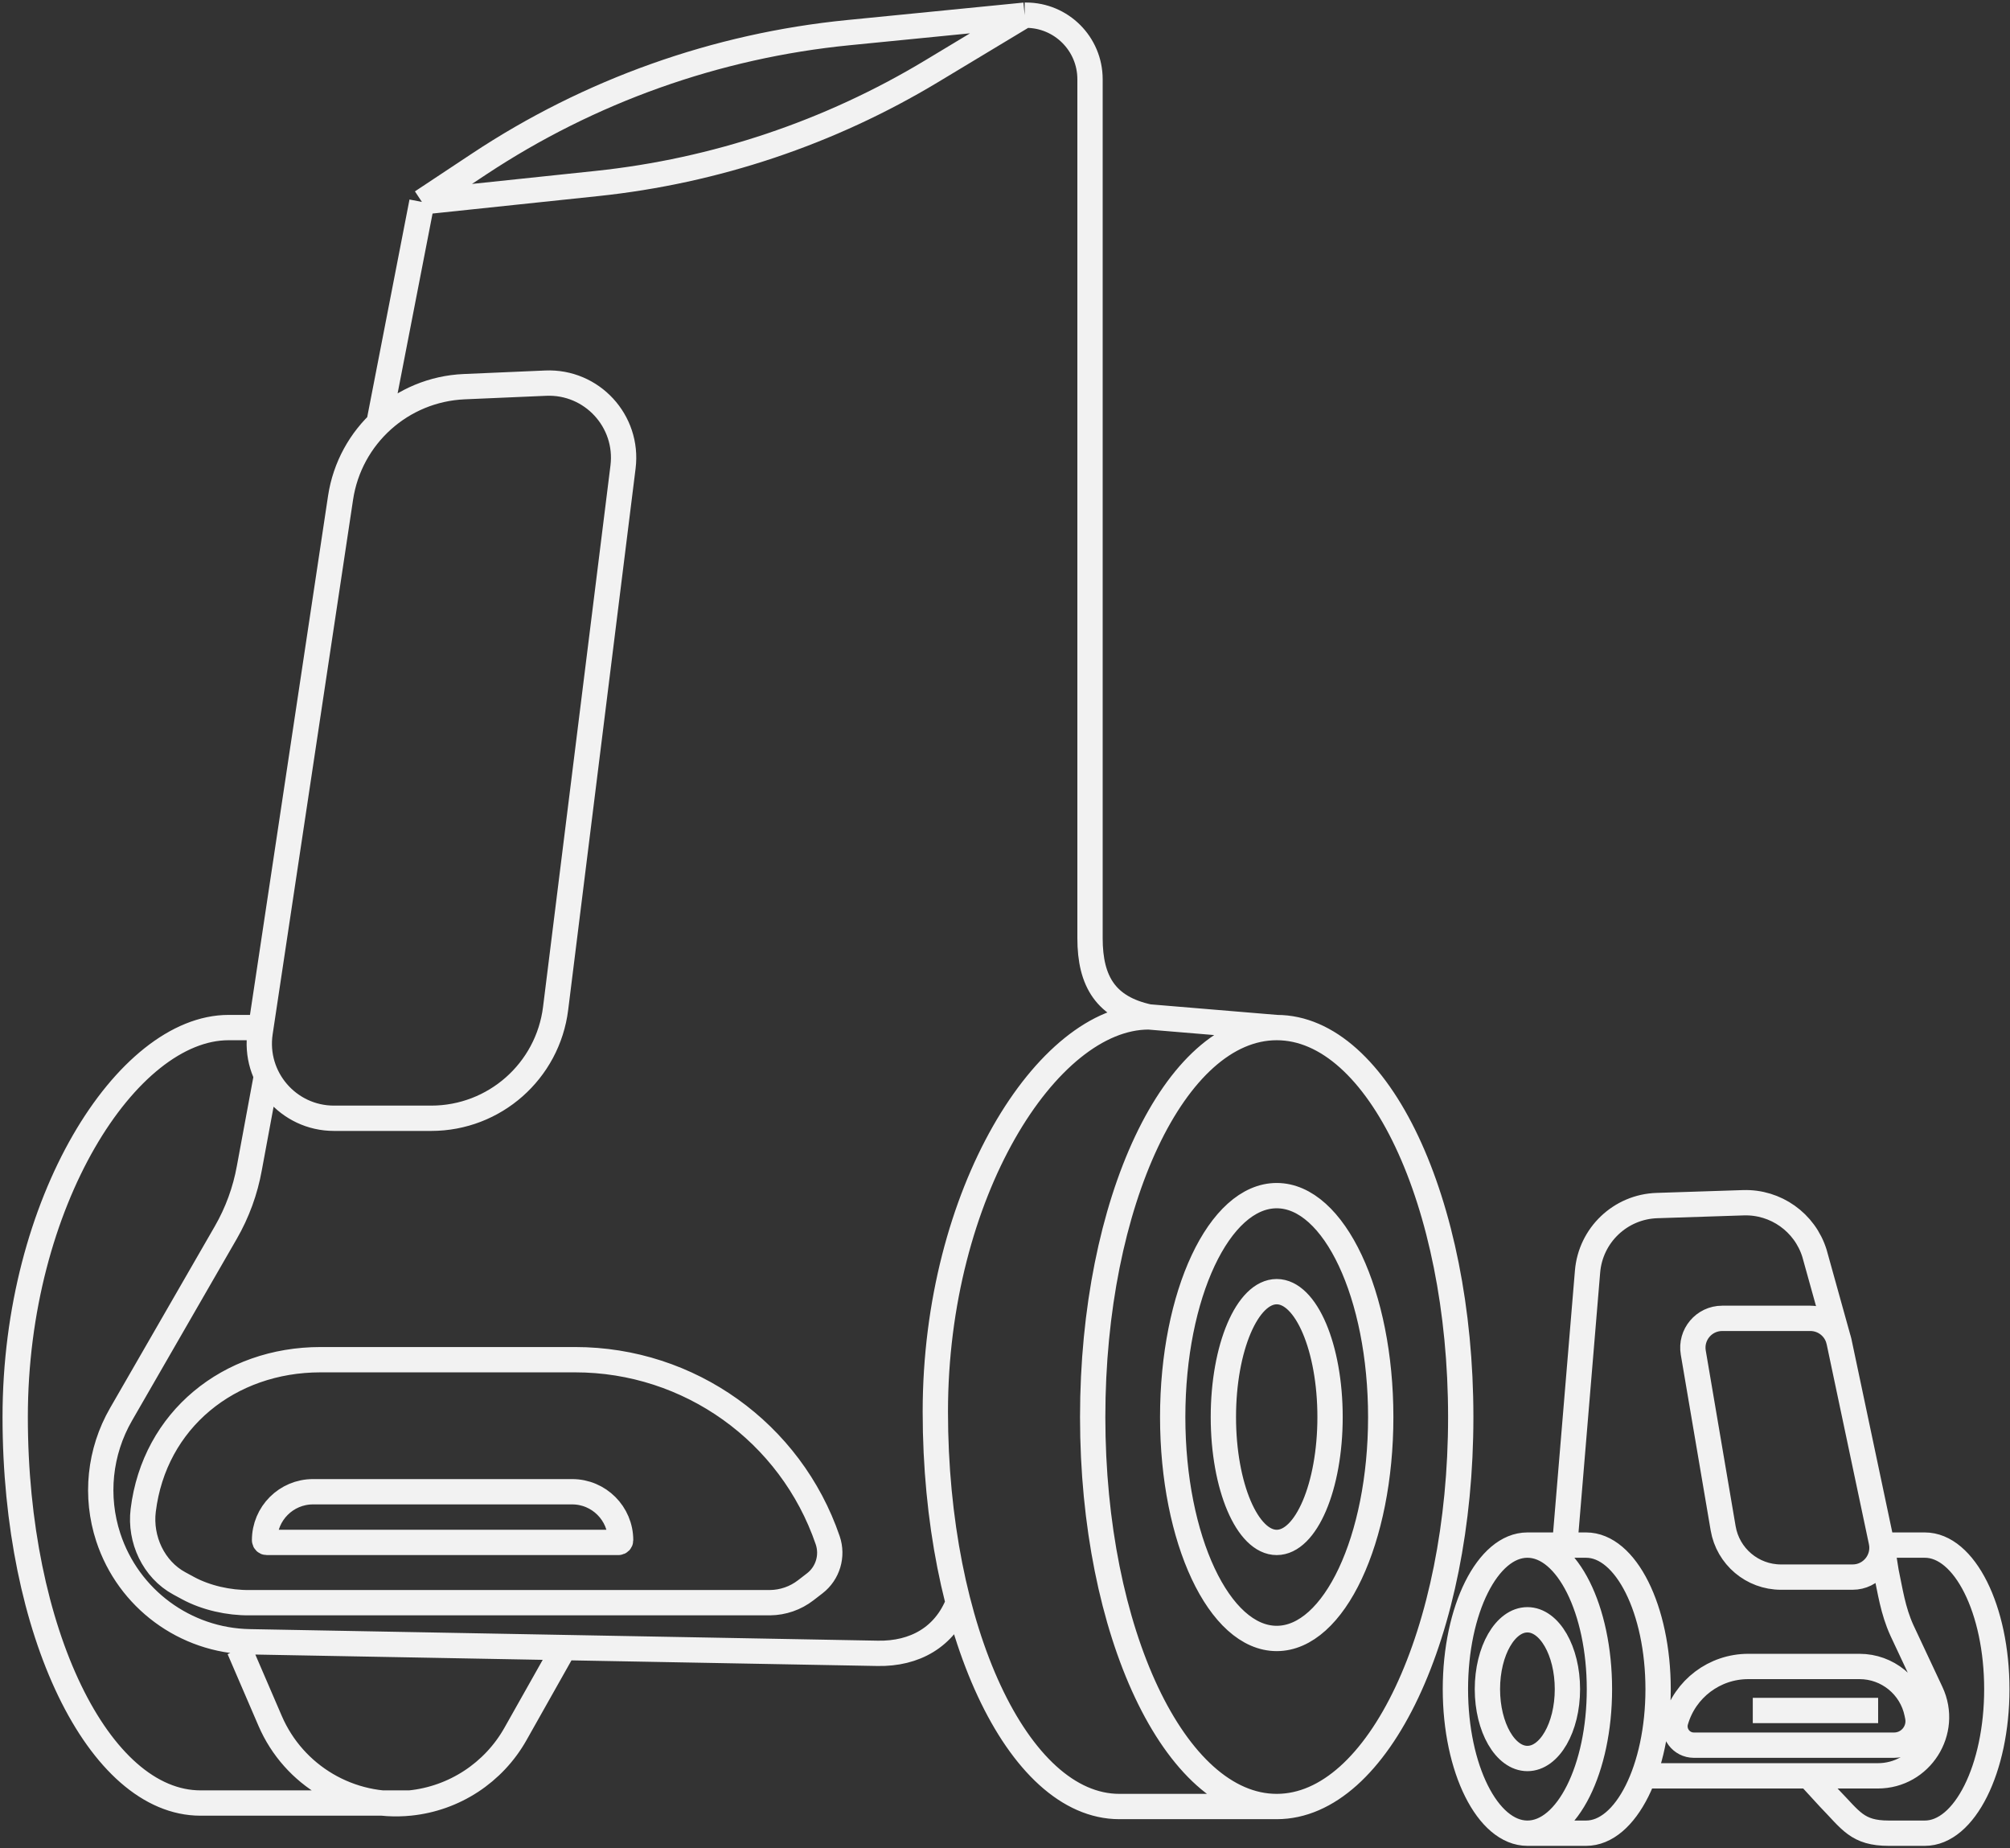 <?xml version="1.0" encoding="utf-8"?>
<svg xmlns="http://www.w3.org/2000/svg" fill="none" height="100%" overflow="visible" preserveAspectRatio="none" style="display: block;" viewBox="0 0 397 365" width="100%">
<rect x="0" y="0" width="397" height="365" fill="#333333" stroke="none"/>
<g id="Group 14">
<path d="M309.059 305.108L313.558 251.117C314.146 243.911 320.046 238.293 327.272 238.059L344.341 237.504C350.73 237.297 356.472 241.377 358.378 247.478L363.235 264.928M363.235 264.928L371.585 304.436M363.235 264.928C362.669 262.249 360.304 260.332 357.565 260.332H340.154C336.565 260.332 333.84 263.56 334.442 267.098L340.342 301.783C341.289 307.354 346.116 311.429 351.767 311.429H365.915C369.598 311.429 372.346 308.039 371.585 304.436M371.585 304.436L372.536 310.376C373.326 314.063 373.853 318.014 375.657 321.962L381.381 334.162C384.987 341.848 379.379 350.674 370.89 350.674H324.599M346.197 337.768H370.955M74.837 83.597L83.334 39.874M83.334 39.874L117.906 36.235C141.281 33.775 163.831 26.216 183.967 14.091L202.386 3M83.334 39.874L94.6 32.408C116.433 17.939 141.472 9.027 167.537 6.448L202.386 3M202.386 3H202.649C209.632 3 215.292 8.66 215.292 15.643V185.266C215.292 193.848 218.453 198.962 226.881 200.806M226.881 200.806C206.807 200.806 184.739 235.711 184.739 278.769C184.739 321.827 201.012 356.732 221.087 356.732H252.167M226.881 200.806L252.167 202.913M52.634 212.395L49.255 230.625C48.451 235.119 46.874 239.439 44.594 243.394L23.9 279.3C19.651 286.673 18.738 295.504 21.39 303.59C25.361 315.697 36.558 323.966 49.297 324.2L173.352 326.482C180.676 326.617 186.573 323.291 189.266 316.479M252.167 356.732C272.241 356.732 288.514 322.299 288.514 279.822C288.514 237.346 272.241 202.913 252.167 202.913M252.167 356.732C232.092 356.732 215.819 322.299 215.819 279.822C215.819 237.346 232.092 202.913 252.167 202.913M51.525 202.913H45.142C25.068 202.913 3 237.346 3 279.822C3 322.299 19.537 356.043 39.611 356.043H80.96M80.96 356.043C89.715 355.154 97.493 350.065 101.814 342.398L111.253 325.652M80.96 356.043C69.203 357.237 58.029 350.67 53.353 339.818L47.249 325.652M301.684 362C309.539 362 315.907 349.264 315.907 333.554C315.907 317.844 309.539 305.108 301.684 305.108M301.684 362C293.829 362 287.461 349.264 287.461 333.554C287.461 317.844 293.829 305.108 301.684 305.108M301.684 362H313.273C321.128 362 327.496 349.264 327.496 333.554C327.496 317.844 321.128 305.108 313.273 305.108H301.684M371.687 305.108H380.174C388.029 305.108 394.397 317.844 394.397 333.554C394.397 349.264 388.029 362 380.174 362H373.062C366.816 362 365.598 359.479 361.236 355.008L357.259 350.674M334.556 344.616H374.108C377.106 344.616 379.352 341.868 378.754 338.93L378.637 338.356C377.539 332.956 372.791 329.076 367.281 329.076H345.3C338.656 329.076 332.814 333.473 330.974 339.857C330.288 342.24 332.076 344.616 334.556 344.616ZM91.673 76.357L107.782 75.66C116.9 75.265 124.184 83.162 123.056 92.219L109.741 199.125C108.198 211.519 97.663 220.823 85.173 220.823H65.965C56.945 220.823 50.037 212.799 51.379 203.879L67.264 98.304C69.102 86.091 79.334 76.891 91.673 76.357ZM63.3 268.497H113.605C136.144 268.497 156.188 282.827 163.481 304.153C164.537 307.244 163.509 310.664 160.923 312.659L159.135 314.038C157.119 315.593 154.653 316.45 152.107 316.479H49.255C45.215 316.526 40.686 315.528 37.135 313.601L35.397 312.659C30.337 309.914 27.585 303.973 28.285 298.26C30.48 280.357 45.264 268.497 63.3 268.497ZM52.689 304.581H122.144C122.384 304.581 122.579 304.386 122.579 304.146C122.579 298.859 118.293 294.572 113.005 294.572H61.828C56.54 294.572 52.254 298.859 52.254 304.146C52.254 304.386 52.449 304.581 52.689 304.581ZM262.702 279.822C262.702 293.496 257.985 304.581 252.167 304.581C246.348 304.581 241.631 293.496 241.631 279.822C241.631 266.149 246.348 255.064 252.167 255.064C257.985 255.064 262.702 266.149 262.702 279.822ZM272.711 279.822C272.711 303.97 263.513 323.545 252.167 323.545C240.82 323.545 231.622 303.97 231.622 279.822C231.622 255.675 240.82 236.1 252.167 236.1C263.513 236.1 272.711 255.675 272.711 279.822ZM309.585 333.554C309.585 341.118 306.048 347.25 301.684 347.25C297.32 347.25 293.782 341.118 293.782 333.554C293.782 325.99 297.32 319.858 301.684 319.858C306.048 319.858 309.585 325.99 309.585 333.554Z" id="Vector" stroke="#F2F2F2" stroke-width="5"/>
</g>
</svg>